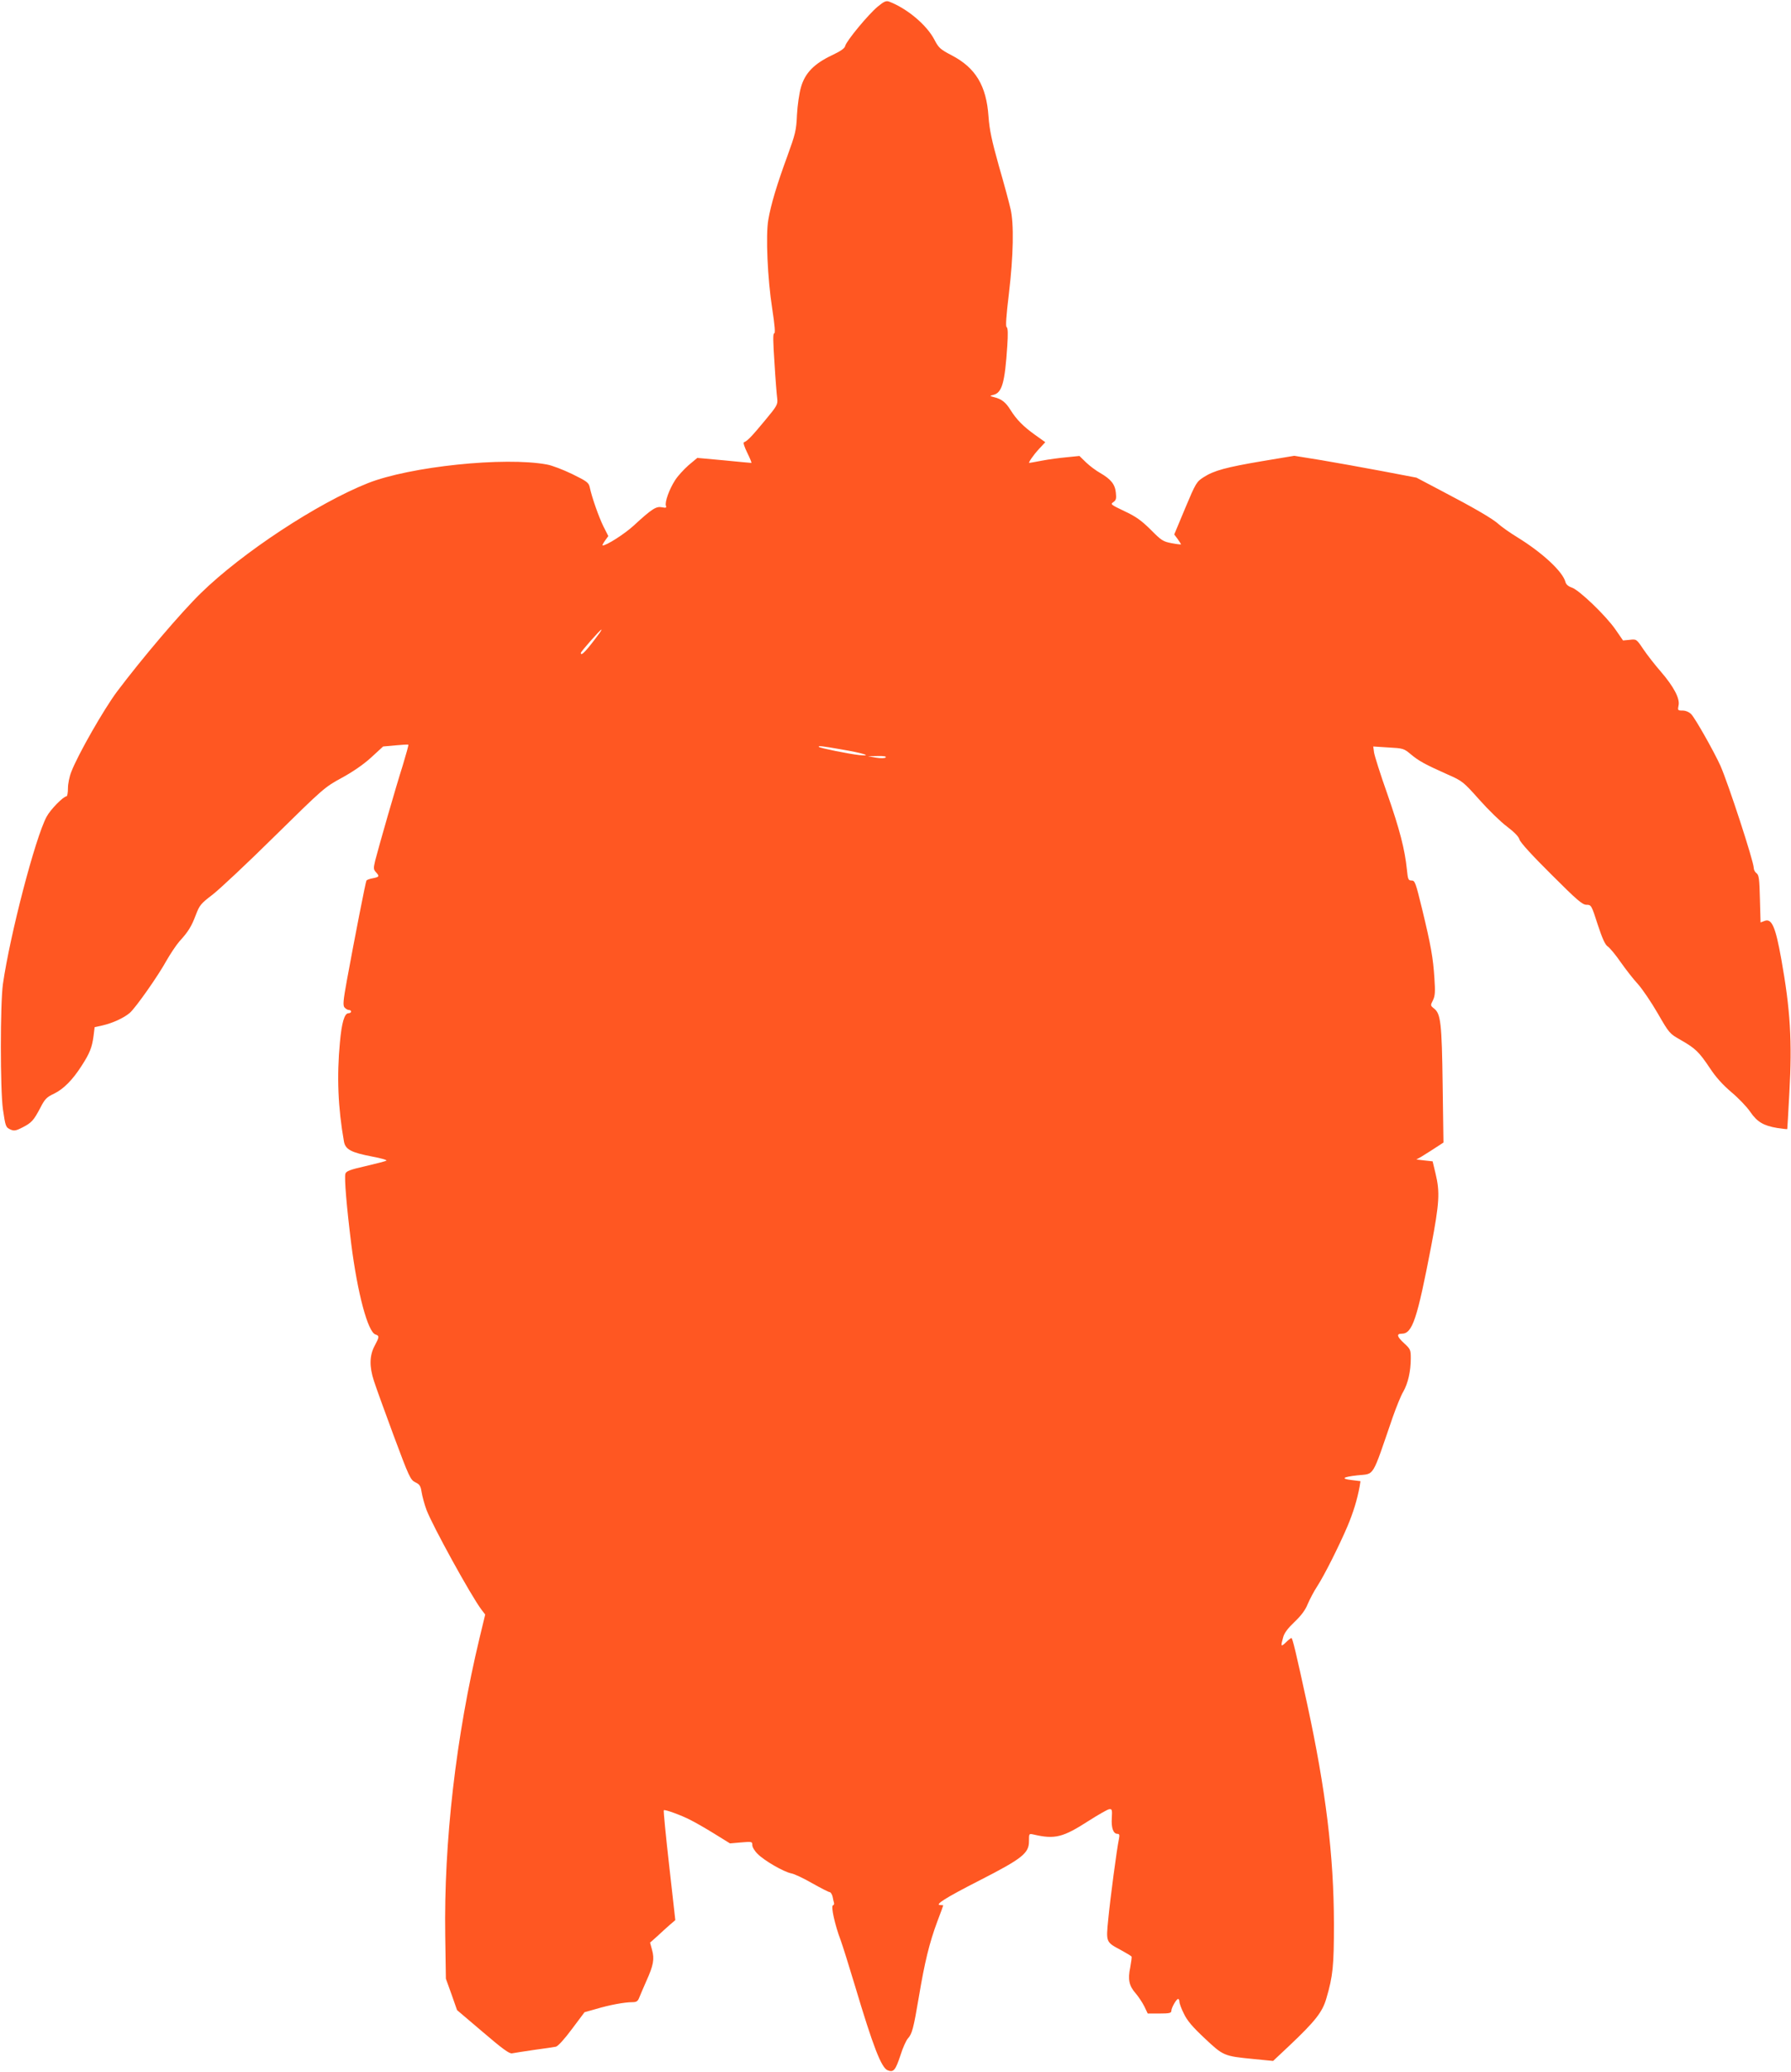 <?xml version="1.0" standalone="no"?>
<!DOCTYPE svg PUBLIC "-//W3C//DTD SVG 20010904//EN"
 "http://www.w3.org/TR/2001/REC-SVG-20010904/DTD/svg10.dtd">
<svg version="1.0" xmlns="http://www.w3.org/2000/svg"
 width="1107pt" height="1280pt" viewBox="0 0 1107 1280"
 preserveAspectRatio="xMidYMid meet">
<g transform="translate(0,1280) scale(0.1,-0.1)"
fill="#ff5722" stroke="none">
<path d="M5425 12759 c-57 -47 -193 -211 -201 -243 -3 -15 -28 -32 -83 -58
-109 -52 -165 -109 -190 -196 -11 -37 -22 -114 -25 -172 -4 -96 -10 -118 -60
-256 -65 -177 -101 -298 -117 -391 -17 -94 -5 -365 24 -550 16 -105 20 -153
12 -153 -8 0 -7 -49 2 -182 6 -101 14 -200 17 -221 4 -36 -1 -45 -76 -135 -81
-98 -109 -127 -129 -134 -7 -2 1 -27 20 -66 17 -34 28 -62 25 -62 -4 0 -80 7
-170 16 l-164 15 -55 -46 c-29 -26 -67 -67 -83 -93 -36 -56 -64 -135 -56 -157
5 -12 0 -14 -25 -9 -35 7 -61 -9 -175 -114 -57 -52 -167 -122 -191 -122 -4 0
3 13 14 29 l21 29 -30 59 c-28 57 -71 177 -85 243 -6 28 -18 37 -108 81 -56
27 -126 54 -156 59 -262 49 -846 -12 -1107 -115 -312 -124 -776 -429 -1032
-679 -124 -121 -363 -402 -518 -608 -81 -108 -243 -391 -283 -496 -12 -29 -21
-75 -21 -102 0 -28 -4 -50 -9 -50 -19 0 -99 -81 -123 -126 -70 -130 -226 -728
-270 -1034 -17 -124 -17 -650 0 -773 16 -108 17 -112 48 -126 21 -9 33 -7 72
13 57 29 70 43 112 123 27 53 39 65 84 86 58 28 115 85 171 173 50 77 64 114
73 182 l7 56 50 11 c61 14 131 46 167 77 37 32 176 230 227 323 24 42 60 96
80 119 55 60 75 93 102 165 22 58 31 69 102 123 43 33 217 196 385 362 300
295 309 303 414 360 68 37 135 83 182 126 l74 68 77 7 c42 4 77 6 79 4 2 -2
-14 -60 -35 -129 -41 -128 -146 -494 -170 -587 -11 -47 -11 -54 4 -71 24 -26
22 -30 -18 -38 -19 -3 -37 -10 -40 -14 -5 -8 -71 -344 -121 -617 -23 -126 -25
-154 -15 -167 8 -9 20 -16 27 -16 8 0 14 -4 14 -10 0 -5 -7 -10 -16 -10 -25 0
-42 -58 -53 -180 -20 -209 -12 -404 25 -613 9 -49 45 -68 177 -93 53 -10 92
-21 85 -25 -7 -4 -66 -19 -130 -34 -94 -21 -118 -31 -123 -46 -8 -24 8 -210
36 -434 39 -308 103 -545 150 -560 25 -8 24 -15 -6 -71 -31 -59 -33 -126 -4
-215 11 -35 66 -187 122 -338 96 -258 104 -274 134 -289 27 -13 33 -22 39 -61
4 -25 17 -74 30 -109 37 -98 275 -531 340 -617 l23 -30 -35 -145 c-146 -609
-221 -1259 -212 -1841 l4 -264 35 -97 34 -97 160 -136 c119 -102 164 -135 180
-131 11 2 72 12 135 21 63 8 125 18 136 20 13 3 53 47 99 109 l78 104 71 20
c84 25 176 42 223 42 27 0 35 5 44 28 6 15 26 62 45 105 43 95 50 134 34 191
l-12 44 44 39 c23 22 58 53 77 70 l35 30 -38 338 c-21 185 -36 339 -33 341 6
6 106 -30 164 -60 28 -14 95 -52 148 -85 l97 -60 69 6 c67 6 69 5 69 -17 0
-12 15 -37 33 -54 41 -42 162 -111 207 -120 19 -3 78 -31 130 -61 53 -30 102
-55 108 -55 6 0 14 -12 18 -27 3 -16 7 -33 9 -40 2 -6 -1 -13 -7 -15 -13 -5
12 -120 48 -215 13 -35 52 -161 88 -280 114 -382 164 -509 203 -524 36 -14 48
0 79 94 14 45 35 91 45 102 27 30 35 61 69 261 35 209 64 330 114 464 20 52
36 96 36 98 0 1 -7 2 -17 2 -40 0 31 45 241 152 264 135 306 168 306 242 0 48
0 48 28 42 133 -31 182 -18 342 85 58 37 114 69 125 71 18 3 20 -2 17 -54 -4
-61 9 -98 35 -98 12 0 14 -7 9 -32 -13 -60 -54 -371 -66 -496 -14 -143 -15
-140 80 -191 33 -18 61 -35 64 -39 2 -4 -2 -34 -8 -67 -16 -75 -7 -115 34
-161 17 -20 41 -56 53 -80 l21 -44 73 0 c60 0 73 3 73 16 0 19 31 74 42 74 4
0 8 -8 8 -17 0 -10 12 -44 28 -75 20 -42 53 -81 129 -152 115 -108 118 -109
300 -127 l122 -12 98 92 c162 153 207 210 231 294 41 138 47 203 47 462 -1
423 -50 825 -166 1360 -70 322 -90 405 -97 405 -3 0 -19 -12 -34 -27 -31 -30
-33 -26 -17 31 7 27 29 56 70 95 41 39 67 73 82 111 13 30 39 80 59 110 44 68
133 245 187 371 36 86 60 164 75 246 l5 32 -56 7 c-67 8 -54 19 37 29 109 12
86 -25 219 361 22 62 50 132 64 155 30 52 47 128 47 206 0 53 -2 58 -40 93
-46 42 -50 60 -16 60 66 0 95 88 182 540 51 269 55 334 27 450 l-18 75 -55 6
c-30 3 -50 6 -44 7 6 1 46 25 89 53 l77 50 -5 357 c-5 382 -12 439 -53 471
-23 18 -23 20 -7 51 13 27 15 51 9 137 -8 125 -21 200 -77 431 -39 159 -43
172 -64 172 -20 0 -23 6 -29 68 -13 125 -44 246 -121 467 -43 121 -79 236 -82
256 l-5 37 93 -6 c91 -5 96 -6 139 -42 50 -42 89 -63 228 -125 91 -40 97 -45
196 -156 56 -63 133 -138 171 -166 46 -35 72 -62 77 -80 5 -18 79 -99 196
-215 160 -160 193 -188 218 -188 29 0 31 -2 69 -121 29 -88 46 -126 63 -137
12 -8 48 -51 79 -96 31 -44 79 -106 107 -136 27 -30 82 -111 122 -180 71 -123
73 -126 142 -165 91 -52 113 -73 180 -173 38 -58 80 -104 134 -150 43 -36 96
-91 116 -121 43 -63 83 -86 167 -100 33 -5 61 -8 62 -7 0 0 7 102 13 225 18
317 6 514 -50 826 -36 201 -59 253 -104 235 l-24 -9 -4 146 c-3 123 -6 147
-21 158 -9 6 -17 21 -17 32 0 40 -156 518 -206 632 -39 86 -156 294 -181 319
-13 13 -34 22 -53 22 -30 0 -31 2 -25 31 10 42 -29 116 -109 209 -36 41 -85
104 -108 138 -43 64 -43 64 -85 59 l-41 -4 -47 68 c-58 84 -224 244 -270 259
-21 7 -35 19 -39 34 -16 64 -142 181 -298 277 -46 28 -96 64 -113 79 -36 34
-155 103 -360 210 l-150 79 -210 40 c-115 22 -285 52 -378 68 l-167 27 -198
-33 c-224 -38 -298 -58 -362 -99 -44 -28 -49 -36 -114 -191 l-68 -163 21 -28
c11 -16 21 -31 21 -33 0 -2 -26 1 -58 7 -53 10 -64 17 -130 84 -58 57 -91 81
-162 114 -84 40 -88 43 -68 56 17 12 19 22 15 59 -5 51 -31 83 -97 121 -25 14
-64 43 -87 65 l-41 40 -79 -8 c-43 -4 -112 -13 -153 -21 -41 -8 -76 -14 -78
-14 -8 0 25 48 59 85 l40 43 -63 45 c-73 52 -115 95 -152 154 -29 47 -55 68
-101 79 -29 8 -29 8 -6 14 55 13 72 75 87 303 5 74 4 111 -4 116 -7 4 -3 66
14 206 28 237 32 432 10 525 -8 36 -40 155 -72 265 -44 157 -58 223 -64 305
-13 191 -80 301 -227 378 -71 37 -81 46 -107 96 -47 91 -168 193 -280 236 -19
7 -32 1 -71 -31z m-1717 -3867 c-82 -112 -118 -150 -118 -126 0 8 120 144 127
144 2 0 -2 -8 -9 -18z m1492 -722 c132 -22 202 -44 110 -35 -63 7 -241 43
-248 50 -9 9 19 6 138 -15z m274 -50 c-5 -5 -29 -6 -59 -1 l-50 9 60 1 c37 1
56 -2 49 -9z"/>
</g>
</svg>
